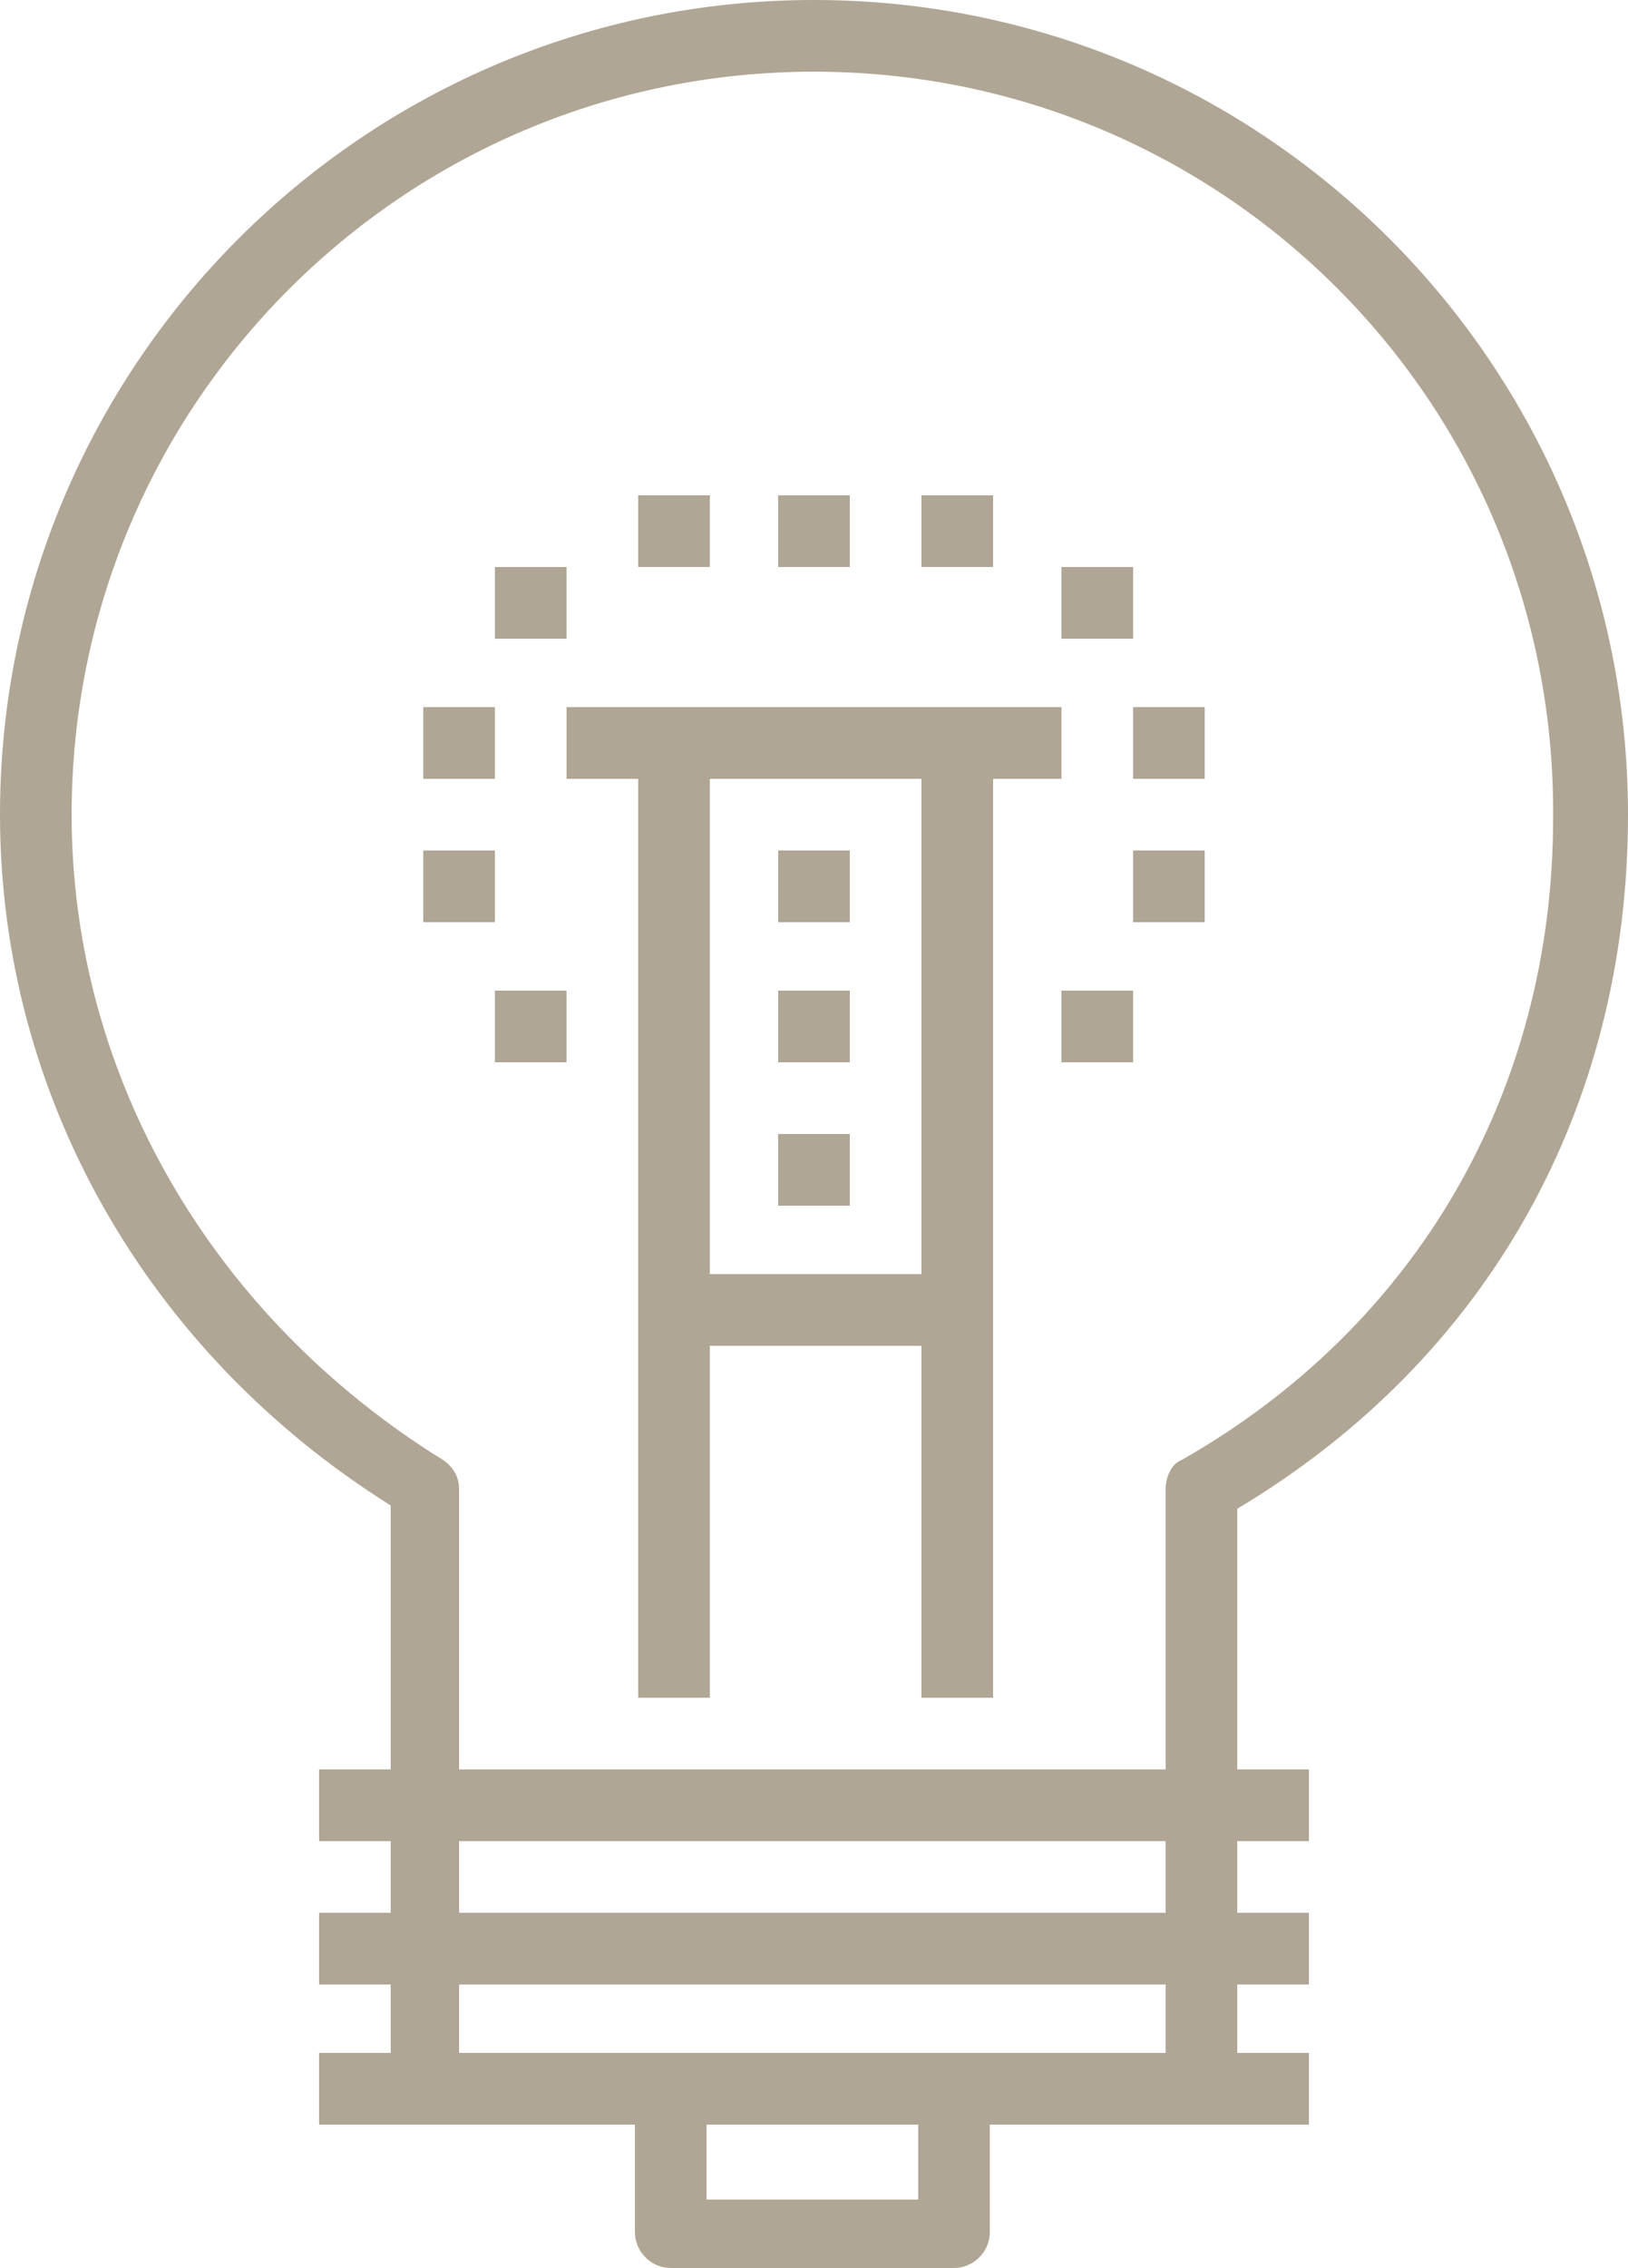 <?xml version="1.0" encoding="utf-8"?>
<!-- Generator: Adobe Illustrator 23.0.6, SVG Export Plug-In . SVG Version: 6.00 Build 0)  -->
<svg version="1.1" id="icons" xmlns="http://www.w3.org/2000/svg" xmlns:xlink="http://www.w3.org/1999/xlink" x="0px" y="0px"
	 width="50px" height="69.6px" viewBox="0 0 50 69.6" style="enable-background:new 0 0 50 69.6;" xml:space="preserve">
<g>
	<g>
		<g>
			<rect x="9.8" y="54.3" style="fill:#B0A695;" width="30.4" height="2.2"/>
		</g>
		<g>
			<rect x="9.8" y="58.7" style="fill:#B0A695;" width="30.4" height="2.2"/>
		</g>
		<g>
			<rect x="9.8" y="63" style="fill:#B0A695;" width="30.4" height="2.2"/>
		</g>
		<g>
			<path style="fill:#B0A695;" d="M29.3,69.6h-8.7c-0.6,0-1.1-0.5-1.1-1.1v-4.3h2.2v3.3h6.5v-3.3h2.2v4.3
				C30.4,69.1,29.9,69.6,29.3,69.6z"/>
		</g>
		<g>
			<rect x="19.6" y="22.8" style="fill:#B0A695;" width="2.2" height="29.3"/>
		</g>
		<g>
			<rect x="28.3" y="22.8" style="fill:#B0A695;" width="2.2" height="29.3"/>
		</g>
		<g>
			<rect x="17.4" y="21.7" style="fill:#B0A695;" width="15.2" height="2.2"/>
		</g>
		<g>
			<rect x="20.7" y="39.1" style="fill:#B0A695;" width="8.7" height="2.2"/>
		</g>
		<g>
			<rect x="23.9" y="34.8" style="fill:#B0A695;" width="2.2" height="2.2"/>
		</g>
		<g>
			<rect x="23.9" y="30.4" style="fill:#B0A695;" width="2.2" height="2.2"/>
		</g>
		<g>
			<rect x="23.9" y="26.1" style="fill:#B0A695;" width="2.2" height="2.2"/>
		</g>
		<g>
			<path style="fill:#B0A695;" d="M12,64.1l0-17.9C4.5,41.5,0,33.6,0,25C0,11.2,11.2,0,25,0c13.8,0,25,11.2,25,25
				c0,9-4.3,16.7-12,21.3v17.8h-2.2V45.7c0-0.4,0.2-0.8,0.5-0.9c7.2-4.1,11.4-11.3,11.4-19.7C47.8,12.4,37.6,2.2,25,2.2
				C12.4,2.2,2.2,12.4,2.2,25c0,8,4.3,15.4,11.4,19.8c0.3,0.2,0.5,0.5,0.5,0.9v18.5H12z"/>
		</g>
		<g>
			<rect x="13" y="26.1" style="fill:#B0A695;" width="2.2" height="2.2"/>
		</g>
		<g>
			<rect x="15.2" y="17.4" style="fill:#B0A695;" width="2.2" height="2.2"/>
		</g>
		<g>
			<rect x="32.6" y="17.4" style="fill:#B0A695;" width="2.2" height="2.2"/>
		</g>
		<g>
			<rect x="34.8" y="26.1" style="fill:#B0A695;" width="2.2" height="2.2"/>
		</g>
		<g>
			<rect x="19.6" y="15.2" style="fill:#B0A695;" width="2.2" height="2.2"/>
		</g>
		<g>
			<rect x="13" y="21.7" style="fill:#B0A695;" width="2.2" height="2.2"/>
		</g>
		<g>
			<rect x="34.8" y="21.7" style="fill:#B0A695;" width="2.2" height="2.2"/>
		</g>
		<g>
			<rect x="28.3" y="15.2" style="fill:#B0A695;" width="2.2" height="2.2"/>
		</g>
		<g>
			<rect x="23.9" y="15.2" style="fill:#B0A695;" width="2.2" height="2.2"/>
		</g>
		<g>
			<rect x="15.2" y="30.4" style="fill:#B0A695;" width="2.2" height="2.2"/>
		</g>
		<g>
			<rect x="32.6" y="30.4" style="fill:#B0A695;" width="2.2" height="2.2"/>
		</g>
	</g>
</g>
</svg>
